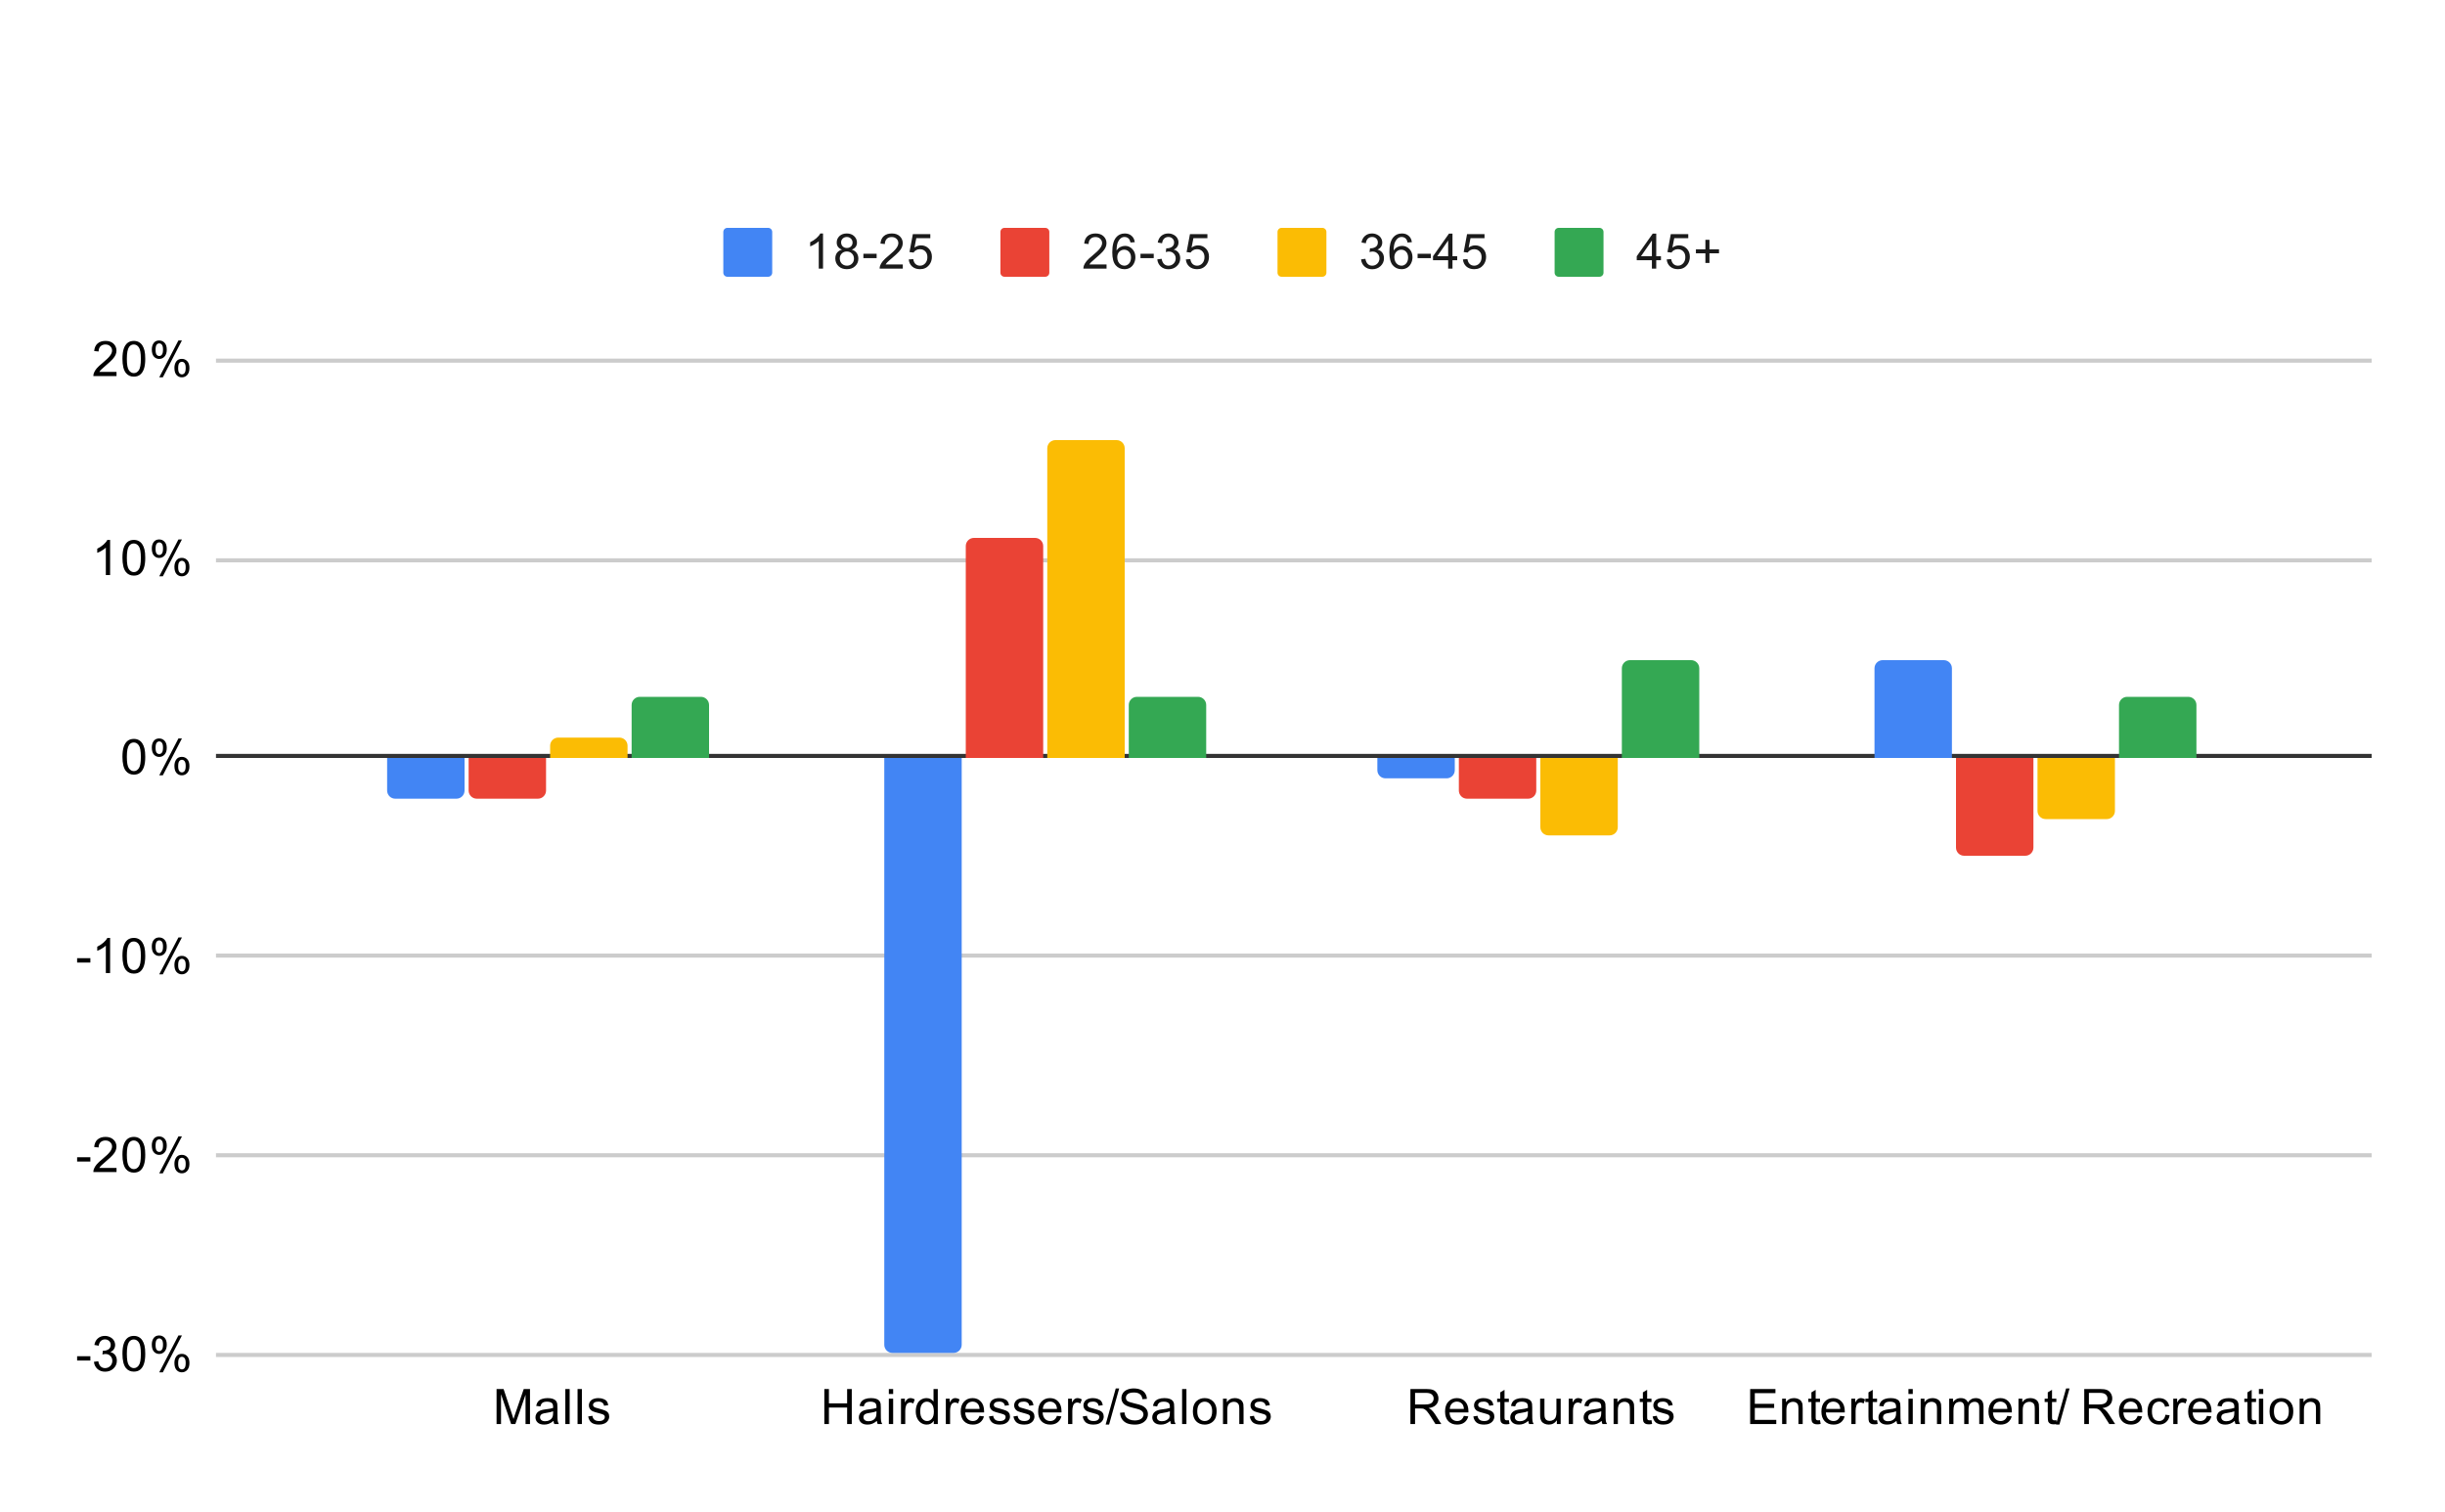 <svg version="1.1" viewBox="0.0 0.0 600.0 371.0" fill="none" stroke="none" stroke-linecap="square" stroke-miterlimit="10" width="600" height="371" xmlns:xlink="http://www.w3.org/1999/xlink" xmlns="http://www.w3.org/2000/svg"><path fill="#ffffff" d="M0 0L600.0 0L600.0 371.0L0 371.0L0 0Z" fill-rule="nonzero"/><path stroke="#cccccc" stroke-width="1.0" stroke-linecap="butt" d="M53.5 332.5L581.5 332.5" fill-rule="nonzero"/><path stroke="#cccccc" stroke-width="1.0" stroke-linecap="butt" d="M53.5 283.5L581.5 283.5" fill-rule="nonzero"/><path stroke="#cccccc" stroke-width="1.0" stroke-linecap="butt" d="M53.5 234.5L581.5 234.5" fill-rule="nonzero"/><path stroke="#333333" stroke-width="1.0" stroke-linecap="butt" d="M53.5 185.5L581.5 185.5" fill-rule="nonzero"/><path stroke="#cccccc" stroke-width="1.0" stroke-linecap="butt" d="M53.5 137.5L581.5 137.5" fill-rule="nonzero"/><path stroke="#cccccc" stroke-width="1.0" stroke-linecap="butt" d="M53.5 88.5L581.5 88.5" fill-rule="nonzero"/><clipPath id="id_0"><path d="M53.55 88.283L581.45 88.283L581.45 332.45L53.55 332.45L53.55 88.283Z" clip-rule="nonzero"/></clipPath><path stroke="#000000" stroke-width="0.0" stroke-linecap="butt" stroke-opacity="0.0" clip-path="url(#id_0)" d="M114.0 186.0L95.0 186.0L95.0 194.0C95.0 195.105 95.895 196.0 97.0 196.0L112.0 196.0C113.105 196.0 114.0 195.105 114.0 194.0Z" fill-rule="nonzero"/><path fill="#4285f4" clip-path="url(#id_0)" d="M114.0 186.0L95.0 186.0L95.0 194.0C95.0 195.105 95.895 196.0 97.0 196.0L112.0 196.0C113.105 196.0 114.0 195.105 114.0 194.0Z" fill-rule="nonzero"/><path stroke="#000000" stroke-width="0.0" stroke-linecap="butt" stroke-opacity="0.0" clip-path="url(#id_0)" d="M236.0 186.0L217.0 186.0L217.0 330.0C217.0 331.105 217.895 332.0 219.0 332.0L234.0 332.0C235.105 332.0 236.0 331.105 236.0 330.0Z" fill-rule="nonzero"/><path fill="#4285f4" clip-path="url(#id_0)" d="M236.0 186.0L217.0 186.0L217.0 330.0C217.0 331.105 217.895 332.0 219.0 332.0L234.0 332.0C235.105 332.0 236.0 331.105 236.0 330.0Z" fill-rule="nonzero"/><path stroke="#000000" stroke-width="0.0" stroke-linecap="butt" stroke-opacity="0.0" clip-path="url(#id_0)" d="M357.0 186.0L338.0 186.0L338.0 189.0C338.0 190.105 338.895 191.0 340.0 191.0L355.0 191.0C356.105 191.0 357.0 190.105 357.0 189.0Z" fill-rule="nonzero"/><path fill="#4285f4" clip-path="url(#id_0)" d="M357.0 186.0L338.0 186.0L338.0 189.0C338.0 190.105 338.895 191.0 340.0 191.0L355.0 191.0C356.105 191.0 357.0 190.105 357.0 189.0Z" fill-rule="nonzero"/><path stroke="#000000" stroke-width="0.0" stroke-linecap="butt" stroke-opacity="0.0" clip-path="url(#id_0)" d="M479.0 186.0L460.0 186.0L460.0 164.0C460.0 162.895 460.895 162.0 462.0 162.0L477.0 162.0C478.105 162.0 479.0 162.895 479.0 164.0Z" fill-rule="nonzero"/><path fill="#4285f4" clip-path="url(#id_0)" d="M479.0 186.0L460.0 186.0L460.0 164.0C460.0 162.895 460.895 162.0 462.0 162.0L477.0 162.0C478.105 162.0 479.0 162.895 479.0 164.0Z" fill-rule="nonzero"/><path stroke="#000000" stroke-width="0.0" stroke-linecap="butt" stroke-opacity="0.0" clip-path="url(#id_0)" d="M134.0 186.0L115.0 186.0L115.0 194.0C115.0 195.105 115.895 196.0 117.0 196.0L132.0 196.0C133.105 196.0 134.0 195.105 134.0 194.0Z" fill-rule="nonzero"/><path fill="#ea4335" clip-path="url(#id_0)" d="M134.0 186.0L115.0 186.0L115.0 194.0C115.0 195.105 115.895 196.0 117.0 196.0L132.0 196.0C133.105 196.0 134.0 195.105 134.0 194.0Z" fill-rule="nonzero"/><path stroke="#000000" stroke-width="0.0" stroke-linecap="butt" stroke-opacity="0.0" clip-path="url(#id_0)" d="M256.0 186.0L237.0 186.0L237.0 134.0C237.0 132.895 237.895 132.0 239.0 132.0L254.0 132.0C255.105 132.0 256.0 132.895 256.0 134.0Z" fill-rule="nonzero"/><path fill="#ea4335" clip-path="url(#id_0)" d="M256.0 186.0L237.0 186.0L237.0 134.0C237.0 132.895 237.895 132.0 239.0 132.0L254.0 132.0C255.105 132.0 256.0 132.895 256.0 134.0Z" fill-rule="nonzero"/><path stroke="#000000" stroke-width="0.0" stroke-linecap="butt" stroke-opacity="0.0" clip-path="url(#id_0)" d="M377.0 186.0L358.0 186.0L358.0 194.0C358.0 195.105 358.895 196.0 360.0 196.0L375.0 196.0C376.105 196.0 377.0 195.105 377.0 194.0Z" fill-rule="nonzero"/><path fill="#ea4335" clip-path="url(#id_0)" d="M377.0 186.0L358.0 186.0L358.0 194.0C358.0 195.105 358.895 196.0 360.0 196.0L375.0 196.0C376.105 196.0 377.0 195.105 377.0 194.0Z" fill-rule="nonzero"/><path stroke="#000000" stroke-width="0.0" stroke-linecap="butt" stroke-opacity="0.0" clip-path="url(#id_0)" d="M499.0 186.0L480.0 186.0L480.0 208.0C480.0 209.105 480.895 210.0 482.0 210.0L497.0 210.0C498.105 210.0 499.0 209.105 499.0 208.0Z" fill-rule="nonzero"/><path fill="#ea4335" clip-path="url(#id_0)" d="M499.0 186.0L480.0 186.0L480.0 208.0C480.0 209.105 480.895 210.0 482.0 210.0L497.0 210.0C498.105 210.0 499.0 209.105 499.0 208.0Z" fill-rule="nonzero"/><path stroke="#000000" stroke-width="0.0" stroke-linecap="butt" stroke-opacity="0.0" clip-path="url(#id_0)" d="M154.0 186.0L135.0 186.0L135.0 183.0C135.0 181.895 135.895 181.0 137.0 181.0L152.0 181.0C153.105 181.0 154.0 181.895 154.0 183.0Z" fill-rule="nonzero"/><path fill="#fbbc04" clip-path="url(#id_0)" d="M154.0 186.0L135.0 186.0L135.0 183.0C135.0 181.895 135.895 181.0 137.0 181.0L152.0 181.0C153.105 181.0 154.0 181.895 154.0 183.0Z" fill-rule="nonzero"/><path stroke="#000000" stroke-width="0.0" stroke-linecap="butt" stroke-opacity="0.0" clip-path="url(#id_0)" d="M276.0 186.0L257.0 186.0L257.0 110.0C257.0 108.895 257.895 108.0 259.0 108.0L274.0 108.0C275.105 108.0 276.0 108.895 276.0 110.0Z" fill-rule="nonzero"/><path fill="#fbbc04" clip-path="url(#id_0)" d="M276.0 186.0L257.0 186.0L257.0 110.0C257.0 108.895 257.895 108.0 259.0 108.0L274.0 108.0C275.105 108.0 276.0 108.895 276.0 110.0Z" fill-rule="nonzero"/><path stroke="#000000" stroke-width="0.0" stroke-linecap="butt" stroke-opacity="0.0" clip-path="url(#id_0)" d="M397.0 186.0L378.0 186.0L378.0 203.0C378.0 204.105 378.895 205.0 380.0 205.0L395.0 205.0C396.105 205.0 397.0 204.105 397.0 203.0Z" fill-rule="nonzero"/><path fill="#fbbc04" clip-path="url(#id_0)" d="M397.0 186.0L378.0 186.0L378.0 203.0C378.0 204.105 378.895 205.0 380.0 205.0L395.0 205.0C396.105 205.0 397.0 204.105 397.0 203.0Z" fill-rule="nonzero"/><path stroke="#000000" stroke-width="0.0" stroke-linecap="butt" stroke-opacity="0.0" clip-path="url(#id_0)" d="M519.0 186.0L500.0 186.0L500.0 199.0C500.0 200.105 500.895 201.0 502.0 201.0L517.0 201.0C518.105 201.0 519.0 200.105 519.0 199.0Z" fill-rule="nonzero"/><path fill="#fbbc04" clip-path="url(#id_0)" d="M519.0 186.0L500.0 186.0L500.0 199.0C500.0 200.105 500.895 201.0 502.0 201.0L517.0 201.0C518.105 201.0 519.0 200.105 519.0 199.0Z" fill-rule="nonzero"/><path stroke="#000000" stroke-width="0.0" stroke-linecap="butt" stroke-opacity="0.0" clip-path="url(#id_0)" d="M174.0 186.0L155.0 186.0L155.0 173.0C155.0 171.895 155.895 171.0 157.0 171.0L172.0 171.0C173.105 171.0 174.0 171.895 174.0 173.0Z" fill-rule="nonzero"/><path fill="#34a853" clip-path="url(#id_0)" d="M174.0 186.0L155.0 186.0L155.0 173.0C155.0 171.895 155.895 171.0 157.0 171.0L172.0 171.0C173.105 171.0 174.0 171.895 174.0 173.0Z" fill-rule="nonzero"/><path stroke="#000000" stroke-width="0.0" stroke-linecap="butt" stroke-opacity="0.0" clip-path="url(#id_0)" d="M296.0 186.0L277.0 186.0L277.0 173.0C277.0 171.895 277.895 171.0 279.0 171.0L294.0 171.0C295.105 171.0 296.0 171.895 296.0 173.0Z" fill-rule="nonzero"/><path fill="#34a853" clip-path="url(#id_0)" d="M296.0 186.0L277.0 186.0L277.0 173.0C277.0 171.895 277.895 171.0 279.0 171.0L294.0 171.0C295.105 171.0 296.0 171.895 296.0 173.0Z" fill-rule="nonzero"/><path stroke="#000000" stroke-width="0.0" stroke-linecap="butt" stroke-opacity="0.0" clip-path="url(#id_0)" d="M417.0 186.0L398.0 186.0L398.0 164.0C398.0 162.895 398.895 162.0 400.0 162.0L415.0 162.0C416.105 162.0 417.0 162.895 417.0 164.0Z" fill-rule="nonzero"/><path fill="#34a853" clip-path="url(#id_0)" d="M417.0 186.0L398.0 186.0L398.0 164.0C398.0 162.895 398.895 162.0 400.0 162.0L415.0 162.0C416.105 162.0 417.0 162.895 417.0 164.0Z" fill-rule="nonzero"/><path stroke="#000000" stroke-width="0.0" stroke-linecap="butt" stroke-opacity="0.0" clip-path="url(#id_0)" d="M539.0 186.0L520.0 186.0L520.0 173.0C520.0 171.895 520.895 171.0 522.0 171.0L537.0 171.0C538.105 171.0 539.0 171.895 539.0 173.0Z" fill-rule="nonzero"/><path fill="#34a853" clip-path="url(#id_0)" d="M539.0 186.0L520.0 186.0L520.0 173.0C520.0 171.895 520.895 171.0 522.0 171.0L537.0 171.0C538.105 171.0 539.0 171.895 539.0 173.0Z" fill-rule="nonzero"/><path fill="#000000" d="M18.925 333.872L18.925 332.809L22.175 332.809L22.175 333.872L18.925 333.872ZM23.05 334.184L24.113 334.044Q24.284 334.934 24.722 335.341Q25.159 335.731 25.784 335.731Q26.534 335.731 27.05 335.216Q27.566 334.7 27.566 333.934Q27.566 333.216 27.081 332.747Q26.613 332.262 25.878 332.262Q25.581 332.262 25.128 332.387L25.253 331.45Q25.363 331.466 25.425 331.466Q26.097 331.466 26.628 331.122Q27.175 330.762 27.175 330.028Q27.175 329.45 26.784 329.075Q26.394 328.684 25.769 328.684Q25.159 328.684 24.738 329.075Q24.331 329.466 24.222 330.231L23.159 330.044Q23.347 328.997 24.034 328.419Q24.722 327.825 25.738 327.825Q26.441 327.825 27.034 328.137Q27.628 328.434 27.941 328.95Q28.253 329.466 28.253 330.059Q28.253 330.606 27.956 331.075Q27.659 331.528 27.081 331.794Q27.831 331.966 28.253 332.528Q28.675 333.075 28.675 333.919Q28.675 335.044 27.847 335.825Q27.034 336.606 25.784 336.606Q24.659 336.606 23.909 335.934Q23.159 335.247 23.05 334.184ZM30.05 332.216Q30.05 330.684 30.363 329.762Q30.675 328.825 31.284 328.325Q31.909 327.825 32.847 327.825Q33.534 327.825 34.05 328.106Q34.581 328.387 34.925 328.919Q35.269 329.434 35.456 330.184Q35.644 330.934 35.644 332.216Q35.644 333.731 35.331 334.653Q35.034 335.575 34.409 336.091Q33.8 336.591 32.847 336.591Q31.613 336.591 30.894 335.7Q30.05 334.637 30.05 332.216ZM31.128 332.216Q31.128 334.325 31.628 335.028Q32.128 335.731 32.847 335.731Q33.581 335.731 34.066 335.028Q34.566 334.325 34.566 332.216Q34.566 330.091 34.066 329.403Q33.581 328.7 32.831 328.7Q32.112 328.7 31.675 329.309Q31.128 330.091 31.128 332.216ZM37.253 329.919Q37.253 328.997 37.706 328.356Q38.175 327.716 39.05 327.716Q39.862 327.716 40.394 328.294Q40.925 328.872 40.925 329.981Q40.925 331.075 40.378 331.669Q39.847 332.247 39.066 332.247Q38.284 332.247 37.769 331.669Q37.253 331.091 37.253 329.919ZM39.081 328.434Q38.691 328.434 38.425 328.778Q38.175 329.122 38.175 330.028Q38.175 330.856 38.425 331.2Q38.691 331.528 39.081 331.528Q39.487 331.528 39.737 331.184Q40.003 330.841 40.003 329.95Q40.003 329.106 39.737 328.778Q39.472 328.434 39.081 328.434ZM39.081 336.762L43.784 327.716L44.644 327.716L39.956 336.762L39.081 336.762ZM42.8 334.434Q42.8 333.512 43.253 332.872Q43.722 332.231 44.612 332.231Q45.425 332.231 45.956 332.809Q46.487 333.372 46.487 334.497Q46.487 335.591 45.941 336.184Q45.409 336.762 44.612 336.762Q43.847 336.762 43.316 336.184Q42.8 335.606 42.8 334.434ZM44.644 332.95Q44.237 332.95 43.972 333.294Q43.722 333.637 43.722 334.544Q43.722 335.356 43.987 335.7Q44.253 336.044 44.644 336.044Q45.034 336.044 45.3 335.7Q45.566 335.356 45.566 334.45Q45.566 333.622 45.3 333.294Q45.034 332.95 44.644 332.95Z" fill-rule="nonzero"/><path fill="#000000" d="M18.925 285.039L18.925 283.976L22.175 283.976L22.175 285.039L18.925 285.039ZM28.597 286.601L28.597 287.617L22.909 287.617Q22.909 287.242 23.034 286.882Q23.253 286.304 23.722 285.742Q24.206 285.179 25.113 284.445Q26.519 283.289 27.003 282.617Q27.503 281.945 27.503 281.351Q27.503 280.726 27.05 280.304Q26.597 279.867 25.878 279.867Q25.113 279.867 24.659 280.32Q24.206 280.773 24.191 281.585L23.113 281.476Q23.222 280.257 23.941 279.632Q24.675 278.992 25.909 278.992Q27.144 278.992 27.863 279.679Q28.581 280.367 28.581 281.382Q28.581 281.898 28.363 282.398Q28.159 282.882 27.659 283.445Q27.175 283.992 26.05 284.945Q25.097 285.742 24.816 286.039Q24.55 286.32 24.378 286.601L28.597 286.601ZM30.05 283.382Q30.05 281.851 30.363 280.929Q30.675 279.992 31.284 279.492Q31.909 278.992 32.847 278.992Q33.534 278.992 34.05 279.273Q34.581 279.554 34.925 280.085Q35.269 280.601 35.456 281.351Q35.644 282.101 35.644 283.382Q35.644 284.898 35.331 285.82Q35.034 286.742 34.409 287.257Q33.8 287.757 32.847 287.757Q31.613 287.757 30.894 286.867Q30.05 285.804 30.05 283.382ZM31.128 283.382Q31.128 285.492 31.628 286.195Q32.128 286.898 32.847 286.898Q33.581 286.898 34.066 286.195Q34.566 285.492 34.566 283.382Q34.566 281.257 34.066 280.57Q33.581 279.867 32.831 279.867Q32.112 279.867 31.675 280.476Q31.128 281.257 31.128 283.382ZM37.253 281.085Q37.253 280.164 37.706 279.523Q38.175 278.882 39.05 278.882Q39.862 278.882 40.394 279.46Q40.925 280.039 40.925 281.148Q40.925 282.242 40.378 282.835Q39.847 283.414 39.066 283.414Q38.284 283.414 37.769 282.835Q37.253 282.257 37.253 281.085ZM39.081 279.601Q38.691 279.601 38.425 279.945Q38.175 280.289 38.175 281.195Q38.175 282.023 38.425 282.367Q38.691 282.695 39.081 282.695Q39.487 282.695 39.737 282.351Q40.003 282.007 40.003 281.117Q40.003 280.273 39.737 279.945Q39.472 279.601 39.081 279.601ZM39.081 287.929L43.784 278.882L44.644 278.882L39.956 287.929L39.081 287.929ZM42.8 285.601Q42.8 284.679 43.253 284.039Q43.722 283.398 44.612 283.398Q45.425 283.398 45.956 283.976Q46.487 284.539 46.487 285.664Q46.487 286.757 45.941 287.351Q45.409 287.929 44.612 287.929Q43.847 287.929 43.316 287.351Q42.8 286.773 42.8 285.601ZM44.644 284.117Q44.237 284.117 43.972 284.46Q43.722 284.804 43.722 285.71Q43.722 286.523 43.987 286.867Q44.253 287.21 44.644 287.21Q45.034 287.21 45.3 286.867Q45.566 286.523 45.566 285.617Q45.566 284.789 45.3 284.46Q45.034 284.117 44.644 284.117Z" fill-rule="nonzero"/><path fill="#000000" d="M18.925 236.205L18.925 235.143L22.175 235.143L22.175 236.205L18.925 236.205ZM27.019 238.783L25.972 238.783L25.972 232.065Q25.581 232.424 24.956 232.799Q24.347 233.158 23.863 233.33L23.863 232.315Q24.738 231.893 25.394 231.315Q26.066 230.721 26.347 230.158L27.019 230.158L27.019 238.783ZM30.05 234.549Q30.05 233.018 30.363 232.096Q30.675 231.158 31.284 230.658Q31.909 230.158 32.847 230.158Q33.534 230.158 34.05 230.44Q34.581 230.721 34.925 231.252Q35.269 231.768 35.456 232.518Q35.644 233.268 35.644 234.549Q35.644 236.065 35.331 236.986Q35.034 237.908 34.409 238.424Q33.8 238.924 32.847 238.924Q31.613 238.924 30.894 238.033Q30.05 236.971 30.05 234.549ZM31.128 234.549Q31.128 236.658 31.628 237.361Q32.128 238.065 32.847 238.065Q33.581 238.065 34.066 237.361Q34.566 236.658 34.566 234.549Q34.566 232.424 34.066 231.736Q33.581 231.033 32.831 231.033Q32.112 231.033 31.675 231.643Q31.128 232.424 31.128 234.549ZM37.253 232.252Q37.253 231.33 37.706 230.69Q38.175 230.049 39.05 230.049Q39.862 230.049 40.394 230.627Q40.925 231.205 40.925 232.315Q40.925 233.408 40.378 234.002Q39.847 234.58 39.066 234.58Q38.284 234.58 37.769 234.002Q37.253 233.424 37.253 232.252ZM39.081 230.768Q38.691 230.768 38.425 231.111Q38.175 231.455 38.175 232.361Q38.175 233.19 38.425 233.533Q38.691 233.861 39.081 233.861Q39.487 233.861 39.737 233.518Q40.003 233.174 40.003 232.283Q40.003 231.44 39.737 231.111Q39.472 230.768 39.081 230.768ZM39.081 239.096L43.784 230.049L44.644 230.049L39.956 239.096L39.081 239.096ZM42.8 236.768Q42.8 235.846 43.253 235.205Q43.722 234.565 44.612 234.565Q45.425 234.565 45.956 235.143Q46.487 235.705 46.487 236.83Q46.487 237.924 45.941 238.518Q45.409 239.096 44.612 239.096Q43.847 239.096 43.316 238.518Q42.8 237.94 42.8 236.768ZM44.644 235.283Q44.237 235.283 43.972 235.627Q43.722 235.971 43.722 236.877Q43.722 237.69 43.987 238.033Q44.253 238.377 44.644 238.377Q45.034 238.377 45.3 238.033Q45.566 237.69 45.566 236.783Q45.566 235.955 45.3 235.627Q45.034 235.283 44.644 235.283Z" fill-rule="nonzero"/><path fill="#000000" d="M30.05 185.716Q30.05 184.184 30.363 183.262Q30.675 182.325 31.284 181.825Q31.909 181.325 32.847 181.325Q33.534 181.325 34.05 181.606Q34.581 181.887 34.925 182.419Q35.269 182.934 35.456 183.684Q35.644 184.434 35.644 185.716Q35.644 187.231 35.331 188.153Q35.034 189.075 34.409 189.591Q33.8 190.091 32.847 190.091Q31.613 190.091 30.894 189.2Q30.05 188.137 30.05 185.716ZM31.128 185.716Q31.128 187.825 31.628 188.528Q32.128 189.231 32.847 189.231Q33.581 189.231 34.066 188.528Q34.566 187.825 34.566 185.716Q34.566 183.591 34.066 182.903Q33.581 182.2 32.831 182.2Q32.112 182.2 31.675 182.809Q31.128 183.591 31.128 185.716ZM37.253 183.419Q37.253 182.497 37.706 181.856Q38.175 181.216 39.05 181.216Q39.862 181.216 40.394 181.794Q40.925 182.372 40.925 183.481Q40.925 184.575 40.378 185.169Q39.847 185.747 39.066 185.747Q38.284 185.747 37.769 185.169Q37.253 184.591 37.253 183.419ZM39.081 181.934Q38.691 181.934 38.425 182.278Q38.175 182.622 38.175 183.528Q38.175 184.356 38.425 184.7Q38.691 185.028 39.081 185.028Q39.487 185.028 39.737 184.684Q40.003 184.341 40.003 183.45Q40.003 182.606 39.737 182.278Q39.472 181.934 39.081 181.934ZM39.081 190.262L43.784 181.216L44.644 181.216L39.956 190.262L39.081 190.262ZM42.8 187.934Q42.8 187.012 43.253 186.372Q43.722 185.731 44.612 185.731Q45.425 185.731 45.956 186.309Q46.487 186.872 46.487 187.997Q46.487 189.091 45.941 189.684Q45.409 190.262 44.612 190.262Q43.847 190.262 43.316 189.684Q42.8 189.106 42.8 187.934ZM44.644 186.45Q44.237 186.45 43.972 186.794Q43.722 187.137 43.722 188.044Q43.722 188.856 43.987 189.2Q44.253 189.544 44.644 189.544Q45.034 189.544 45.3 189.2Q45.566 188.856 45.566 187.95Q45.566 187.122 45.3 186.794Q45.034 186.45 44.644 186.45Z" fill-rule="nonzero"/><path fill="#000000" d="M27.019 141.117L25.972 141.117L25.972 134.398Q25.581 134.757 24.956 135.132Q24.347 135.492 23.863 135.664L23.863 134.648Q24.738 134.226 25.394 133.648Q26.066 133.054 26.347 132.492L27.019 132.492L27.019 141.117ZM30.05 136.882Q30.05 135.351 30.363 134.429Q30.675 133.492 31.284 132.992Q31.909 132.492 32.847 132.492Q33.534 132.492 34.05 132.773Q34.581 133.054 34.925 133.585Q35.269 134.101 35.456 134.851Q35.644 135.601 35.644 136.882Q35.644 138.398 35.331 139.32Q35.034 140.242 34.409 140.757Q33.8 141.257 32.847 141.257Q31.613 141.257 30.894 140.367Q30.05 139.304 30.05 136.882ZM31.128 136.882Q31.128 138.992 31.628 139.695Q32.128 140.398 32.847 140.398Q33.581 140.398 34.066 139.695Q34.566 138.992 34.566 136.882Q34.566 134.757 34.066 134.07Q33.581 133.367 32.831 133.367Q32.112 133.367 31.675 133.976Q31.128 134.757 31.128 136.882ZM37.253 134.585Q37.253 133.664 37.706 133.023Q38.175 132.382 39.05 132.382Q39.862 132.382 40.394 132.96Q40.925 133.539 40.925 134.648Q40.925 135.742 40.378 136.335Q39.847 136.914 39.066 136.914Q38.284 136.914 37.769 136.335Q37.253 135.757 37.253 134.585ZM39.081 133.101Q38.691 133.101 38.425 133.445Q38.175 133.789 38.175 134.695Q38.175 135.523 38.425 135.867Q38.691 136.195 39.081 136.195Q39.487 136.195 39.737 135.851Q40.003 135.507 40.003 134.617Q40.003 133.773 39.737 133.445Q39.472 133.101 39.081 133.101ZM39.081 141.429L43.784 132.382L44.644 132.382L39.956 141.429L39.081 141.429ZM42.8 139.101Q42.8 138.179 43.253 137.539Q43.722 136.898 44.612 136.898Q45.425 136.898 45.956 137.476Q46.487 138.039 46.487 139.164Q46.487 140.257 45.941 140.851Q45.409 141.429 44.612 141.429Q43.847 141.429 43.316 140.851Q42.8 140.273 42.8 139.101ZM44.644 137.617Q44.237 137.617 43.972 137.96Q43.722 138.304 43.722 139.21Q43.722 140.023 43.987 140.367Q44.253 140.71 44.644 140.71Q45.034 140.71 45.3 140.367Q45.566 140.023 45.566 139.117Q45.566 138.289 45.3 137.96Q45.034 137.617 44.644 137.617Z" fill-rule="nonzero"/><path fill="#000000" d="M28.597 91.268L28.597 92.283L22.909 92.283Q22.909 91.908 23.034 91.549Q23.253 90.971 23.722 90.408Q24.206 89.846 25.113 89.111Q26.519 87.955 27.003 87.283Q27.503 86.611 27.503 86.018Q27.503 85.393 27.05 84.971Q26.597 84.533 25.878 84.533Q25.113 84.533 24.659 84.986Q24.206 85.44 24.191 86.252L23.113 86.143Q23.222 84.924 23.941 84.299Q24.675 83.658 25.909 83.658Q27.144 83.658 27.863 84.346Q28.581 85.033 28.581 86.049Q28.581 86.565 28.363 87.065Q28.159 87.549 27.659 88.111Q27.175 88.658 26.05 89.611Q25.097 90.408 24.816 90.705Q24.55 90.986 24.378 91.268L28.597 91.268ZM30.05 88.049Q30.05 86.518 30.363 85.596Q30.675 84.658 31.284 84.158Q31.909 83.658 32.847 83.658Q33.534 83.658 34.05 83.94Q34.581 84.221 34.925 84.752Q35.269 85.268 35.456 86.018Q35.644 86.768 35.644 88.049Q35.644 89.565 35.331 90.486Q35.034 91.408 34.409 91.924Q33.8 92.424 32.847 92.424Q31.613 92.424 30.894 91.533Q30.05 90.471 30.05 88.049ZM31.128 88.049Q31.128 90.158 31.628 90.861Q32.128 91.565 32.847 91.565Q33.581 91.565 34.066 90.861Q34.566 90.158 34.566 88.049Q34.566 85.924 34.066 85.236Q33.581 84.533 32.831 84.533Q32.112 84.533 31.675 85.143Q31.128 85.924 31.128 88.049ZM37.253 85.752Q37.253 84.83 37.706 84.19Q38.175 83.549 39.05 83.549Q39.862 83.549 40.394 84.127Q40.925 84.705 40.925 85.815Q40.925 86.908 40.378 87.502Q39.847 88.08 39.066 88.08Q38.284 88.08 37.769 87.502Q37.253 86.924 37.253 85.752ZM39.081 84.268Q38.691 84.268 38.425 84.611Q38.175 84.955 38.175 85.861Q38.175 86.69 38.425 87.033Q38.691 87.361 39.081 87.361Q39.487 87.361 39.737 87.018Q40.003 86.674 40.003 85.783Q40.003 84.94 39.737 84.611Q39.472 84.268 39.081 84.268ZM39.081 92.596L43.784 83.549L44.644 83.549L39.956 92.596L39.081 92.596ZM42.8 90.268Q42.8 89.346 43.253 88.705Q43.722 88.065 44.612 88.065Q45.425 88.065 45.956 88.643Q46.487 89.205 46.487 90.33Q46.487 91.424 45.941 92.018Q45.409 92.596 44.612 92.596Q43.847 92.596 43.316 92.018Q42.8 91.44 42.8 90.268ZM44.644 88.783Q44.237 88.783 43.972 89.127Q43.722 89.471 43.722 90.377Q43.722 91.19 43.987 91.533Q44.253 91.877 44.644 91.877Q45.034 91.877 45.3 91.533Q45.566 91.19 45.566 90.283Q45.566 89.455 45.3 89.127Q45.034 88.783 44.644 88.783Z" fill-rule="nonzero"/><path fill="#000000" d="M121.856 349.45L121.856 340.856L123.575 340.856L125.606 346.934Q125.887 347.794 126.012 348.216Q126.153 347.747 126.466 346.841L128.528 340.856L130.059 340.856L130.059 349.45L128.966 349.45L128.966 342.262L126.466 349.45L125.434 349.45L122.95 342.137L122.95 349.45L121.856 349.45ZM135.825 348.684Q135.231 349.184 134.684 349.387Q134.153 349.591 133.528 349.591Q132.497 349.591 131.95 349.091Q131.403 348.591 131.403 347.809Q131.403 347.356 131.606 346.981Q131.809 346.591 132.153 346.372Q132.497 346.137 132.919 346.028Q133.216 345.934 133.856 345.856Q135.122 345.716 135.731 345.497Q135.731 345.278 135.731 345.231Q135.731 344.575 135.434 344.309Q135.028 343.966 134.231 343.966Q133.497 343.966 133.137 344.231Q132.778 344.481 132.606 345.137L131.575 344.997Q131.716 344.341 132.044 343.934Q132.372 343.528 132.981 343.309Q133.591 343.091 134.387 343.091Q135.184 343.091 135.684 343.278Q136.184 343.466 136.419 343.747Q136.653 344.028 136.747 344.466Q136.794 344.731 136.794 345.434L136.794 346.841Q136.794 348.309 136.856 348.7Q136.934 349.091 137.137 349.45L136.028 349.45Q135.872 349.122 135.825 348.684ZM135.731 346.325Q135.153 346.559 134.012 346.731Q133.356 346.825 133.091 346.95Q132.825 347.059 132.669 347.278Q132.528 347.497 132.528 347.778Q132.528 348.2 132.841 348.481Q133.169 348.762 133.778 348.762Q134.387 348.762 134.856 348.497Q135.341 348.231 135.559 347.762Q135.731 347.403 135.731 346.716L135.731 346.325ZM138.731 349.45L138.731 340.856L139.794 340.856L139.794 349.45L138.731 349.45ZM141.731 349.45L141.731 340.856L142.794 340.856L142.794 349.45L141.731 349.45ZM144.341 347.591L145.372 347.434Q145.466 348.059 145.856 348.387Q146.262 348.716 146.997 348.716Q147.716 348.716 148.059 348.434Q148.419 348.137 148.419 347.731Q148.419 347.372 148.106 347.169Q147.887 347.028 147.028 346.809Q145.872 346.512 145.419 346.309Q144.981 346.091 144.747 345.716Q144.512 345.341 144.512 344.872Q144.512 344.466 144.7 344.106Q144.887 343.747 145.216 343.512Q145.466 343.341 145.887 343.216Q146.309 343.091 146.809 343.091Q147.528 343.091 148.075 343.309Q148.637 343.512 148.903 343.872Q149.169 344.231 149.262 344.825L148.231 344.966Q148.169 344.497 147.825 344.231Q147.497 343.95 146.872 343.95Q146.153 343.95 145.841 344.2Q145.528 344.434 145.528 344.762Q145.528 344.966 145.653 345.122Q145.794 345.294 146.059 345.403Q146.216 345.466 146.997 345.669Q148.122 345.981 148.559 346.169Q148.997 346.356 149.247 346.716Q149.497 347.075 149.497 347.622Q149.497 348.153 149.184 348.622Q148.887 349.075 148.309 349.341Q147.731 349.591 146.997 349.591Q145.778 349.591 145.137 349.091Q144.512 348.575 144.341 347.591Z" fill-rule="nonzero"/><path fill="#000000" d="M202.291 349.45L202.291 340.856L203.416 340.856L203.416 344.387L207.884 344.387L207.884 340.856L209.025 340.856L209.025 349.45L207.884 349.45L207.884 345.403L203.416 345.403L203.416 349.45L202.291 349.45ZM215.181 348.684Q214.587 349.184 214.041 349.387Q213.509 349.591 212.884 349.591Q211.853 349.591 211.306 349.091Q210.759 348.591 210.759 347.809Q210.759 347.356 210.962 346.981Q211.166 346.591 211.509 346.372Q211.853 346.137 212.275 346.028Q212.572 345.934 213.212 345.856Q214.478 345.716 215.087 345.497Q215.087 345.278 215.087 345.231Q215.087 344.575 214.791 344.309Q214.384 343.966 213.587 343.966Q212.853 343.966 212.494 344.231Q212.134 344.481 211.962 345.137L210.931 344.997Q211.072 344.341 211.4 343.934Q211.728 343.528 212.337 343.309Q212.947 343.091 213.744 343.091Q214.541 343.091 215.041 343.278Q215.541 343.466 215.775 343.747Q216.009 344.028 216.103 344.466Q216.15 344.731 216.15 345.434L216.15 346.841Q216.15 348.309 216.212 348.7Q216.291 349.091 216.494 349.45L215.384 349.45Q215.228 349.122 215.181 348.684ZM215.087 346.325Q214.509 346.559 213.369 346.731Q212.712 346.825 212.447 346.95Q212.181 347.059 212.025 347.278Q211.884 347.497 211.884 347.778Q211.884 348.2 212.197 348.481Q212.525 348.762 213.134 348.762Q213.744 348.762 214.212 348.497Q214.697 348.231 214.916 347.762Q215.087 347.403 215.087 346.716L215.087 346.325ZM218.119 342.075L218.119 340.856L219.181 340.856L219.181 342.075L218.119 342.075ZM218.119 349.45L218.119 343.231L219.181 343.231L219.181 349.45L218.119 349.45ZM221.103 349.45L221.103 343.231L222.056 343.231L222.056 344.169Q222.416 343.512 222.712 343.309Q223.025 343.091 223.4 343.091Q223.931 343.091 224.478 343.419L224.119 344.403Q223.728 344.169 223.353 344.169Q222.994 344.169 222.712 344.387Q222.447 344.591 222.337 344.966Q222.15 345.528 222.15 346.184L222.15 349.45L221.103 349.45ZM229.15 349.45L229.15 348.669Q228.556 349.591 227.416 349.591Q226.666 349.591 226.041 349.184Q225.416 348.762 225.072 348.028Q224.728 347.294 224.728 346.341Q224.728 345.419 225.041 344.653Q225.353 343.887 225.978 343.497Q226.603 343.091 227.369 343.091Q227.931 343.091 228.369 343.325Q228.806 343.559 229.087 343.934L229.087 340.856L230.134 340.856L230.134 349.45L229.15 349.45ZM225.822 346.341Q225.822 347.544 226.322 348.137Q226.822 348.716 227.509 348.716Q228.197 348.716 228.681 348.153Q229.166 347.591 229.166 346.434Q229.166 345.153 228.666 344.559Q228.181 343.966 227.462 343.966Q226.759 343.966 226.291 344.544Q225.822 345.106 225.822 346.341ZM232.103 349.45L232.103 343.231L233.056 343.231L233.056 344.169Q233.416 343.512 233.712 343.309Q234.025 343.091 234.4 343.091Q234.931 343.091 235.478 343.419L235.119 344.403Q234.728 344.169 234.353 344.169Q233.994 344.169 233.712 344.387Q233.447 344.591 233.337 344.966Q233.15 345.528 233.15 346.184L233.15 349.45L232.103 349.45ZM240.369 347.45L241.462 347.575Q241.212 348.528 240.509 349.059Q239.806 349.591 238.728 349.591Q237.369 349.591 236.556 348.747Q235.759 347.903 235.759 346.387Q235.759 344.825 236.572 343.966Q237.384 343.091 238.666 343.091Q239.916 343.091 240.697 343.934Q241.494 344.778 241.494 346.325Q241.494 346.419 241.494 346.606L236.853 346.606Q236.916 347.637 237.431 348.184Q237.947 348.716 238.728 348.716Q239.306 348.716 239.712 348.419Q240.134 348.106 240.369 347.45ZM236.916 345.747L240.384 345.747Q240.322 344.95 239.994 344.559Q239.478 343.95 238.681 343.95Q237.947 343.95 237.447 344.434Q236.962 344.919 236.916 345.747ZM242.697 347.591L243.728 347.434Q243.822 348.059 244.212 348.387Q244.619 348.716 245.353 348.716Q246.072 348.716 246.416 348.434Q246.775 348.137 246.775 347.731Q246.775 347.372 246.462 347.169Q246.244 347.028 245.384 346.809Q244.228 346.512 243.775 346.309Q243.337 346.091 243.103 345.716Q242.869 345.341 242.869 344.872Q242.869 344.466 243.056 344.106Q243.244 343.747 243.572 343.512Q243.822 343.341 244.244 343.216Q244.666 343.091 245.166 343.091Q245.884 343.091 246.431 343.309Q246.994 343.512 247.259 343.872Q247.525 344.231 247.619 344.825L246.587 344.966Q246.525 344.497 246.181 344.231Q245.853 343.95 245.228 343.95Q244.509 343.95 244.197 344.2Q243.884 344.434 243.884 344.762Q243.884 344.966 244.009 345.122Q244.15 345.294 244.416 345.403Q244.572 345.466 245.353 345.669Q246.478 345.981 246.916 346.169Q247.353 346.356 247.603 346.716Q247.853 347.075 247.853 347.622Q247.853 348.153 247.541 348.622Q247.244 349.075 246.666 349.341Q246.087 349.591 245.353 349.591Q244.134 349.591 243.494 349.091Q242.869 348.575 242.697 347.591ZM248.697 347.591L249.728 347.434Q249.822 348.059 250.212 348.387Q250.619 348.716 251.353 348.716Q252.072 348.716 252.416 348.434Q252.775 348.137 252.775 347.731Q252.775 347.372 252.462 347.169Q252.244 347.028 251.384 346.809Q250.228 346.512 249.775 346.309Q249.337 346.091 249.103 345.716Q248.869 345.341 248.869 344.872Q248.869 344.466 249.056 344.106Q249.244 343.747 249.572 343.512Q249.822 343.341 250.244 343.216Q250.666 343.091 251.166 343.091Q251.884 343.091 252.431 343.309Q252.994 343.512 253.259 343.872Q253.525 344.231 253.619 344.825L252.587 344.966Q252.525 344.497 252.181 344.231Q251.853 343.95 251.228 343.95Q250.509 343.95 250.197 344.2Q249.884 344.434 249.884 344.762Q249.884 344.966 250.009 345.122Q250.15 345.294 250.416 345.403Q250.572 345.466 251.353 345.669Q252.478 345.981 252.916 346.169Q253.353 346.356 253.603 346.716Q253.853 347.075 253.853 347.622Q253.853 348.153 253.541 348.622Q253.244 349.075 252.666 349.341Q252.087 349.591 251.353 349.591Q250.134 349.591 249.494 349.091Q248.869 348.575 248.697 347.591ZM259.369 347.45L260.462 347.575Q260.212 348.528 259.509 349.059Q258.806 349.591 257.728 349.591Q256.369 349.591 255.556 348.747Q254.759 347.903 254.759 346.387Q254.759 344.825 255.572 343.966Q256.384 343.091 257.666 343.091Q258.916 343.091 259.697 343.934Q260.494 344.778 260.494 346.325Q260.494 346.419 260.494 346.606L255.853 346.606Q255.916 347.637 256.431 348.184Q256.947 348.716 257.728 348.716Q258.306 348.716 258.712 348.419Q259.134 348.106 259.369 347.45ZM255.916 345.747L259.384 345.747Q259.322 344.95 258.994 344.559Q258.478 343.95 257.681 343.95Q256.947 343.95 256.447 344.434Q255.962 344.919 255.916 345.747ZM262.103 349.45L262.103 343.231L263.056 343.231L263.056 344.169Q263.416 343.512 263.712 343.309Q264.025 343.091 264.4 343.091Q264.931 343.091 265.478 343.419L265.119 344.403Q264.728 344.169 264.353 344.169Q263.994 344.169 263.712 344.387Q263.447 344.591 263.337 344.966Q263.15 345.528 263.15 346.184L263.15 349.45L262.103 349.45ZM265.697 347.591L266.728 347.434Q266.822 348.059 267.212 348.387Q267.619 348.716 268.353 348.716Q269.072 348.716 269.416 348.434Q269.775 348.137 269.775 347.731Q269.775 347.372 269.462 347.169Q269.244 347.028 268.384 346.809Q267.228 346.512 266.775 346.309Q266.337 346.091 266.103 345.716Q265.869 345.341 265.869 344.872Q265.869 344.466 266.056 344.106Q266.244 343.747 266.572 343.512Q266.822 343.341 267.244 343.216Q267.666 343.091 268.166 343.091Q268.884 343.091 269.431 343.309Q269.994 343.512 270.259 343.872Q270.525 344.231 270.619 344.825L269.587 344.966Q269.525 344.497 269.181 344.231Q268.853 343.95 268.228 343.95Q267.509 343.95 267.197 344.2Q266.884 344.434 266.884 344.762Q266.884 344.966 267.009 345.122Q267.15 345.294 267.416 345.403Q267.572 345.466 268.353 345.669Q269.478 345.981 269.916 346.169Q270.353 346.356 270.603 346.716Q270.853 347.075 270.853 347.622Q270.853 348.153 270.541 348.622Q270.244 349.075 269.666 349.341Q269.087 349.591 268.353 349.591Q267.134 349.591 266.494 349.091Q265.869 348.575 265.697 347.591ZM271.322 349.591L273.806 340.716L274.65 340.716L272.166 349.591L271.322 349.591ZM274.869 346.684L275.931 346.591Q276.009 347.247 276.291 347.653Q276.572 348.059 277.15 348.325Q277.744 348.575 278.478 348.575Q279.119 348.575 279.619 348.387Q280.119 348.184 280.353 347.856Q280.603 347.512 280.603 347.122Q280.603 346.716 280.369 346.419Q280.134 346.106 279.603 345.903Q279.244 345.762 278.056 345.481Q276.884 345.2 276.416 344.95Q275.791 344.622 275.494 344.153Q275.197 343.669 275.197 343.075Q275.197 342.434 275.556 341.872Q275.931 341.294 276.634 341.012Q277.353 340.716 278.212 340.716Q279.166 340.716 279.9 341.028Q280.634 341.325 281.025 341.934Q281.416 342.528 281.447 343.278L280.353 343.356Q280.259 342.544 279.744 342.137Q279.244 341.716 278.259 341.716Q277.228 341.716 276.759 342.091Q276.291 342.466 276.291 342.997Q276.291 343.466 276.619 343.762Q276.947 344.059 278.322 344.372Q279.712 344.684 280.228 344.919Q280.978 345.278 281.337 345.809Q281.697 346.325 281.697 347.028Q281.697 347.716 281.306 348.325Q280.916 348.919 280.181 349.262Q279.447 349.591 278.525 349.591Q277.353 349.591 276.556 349.262Q275.775 348.919 275.322 348.231Q274.884 347.544 274.869 346.684ZM287.181 348.684Q286.587 349.184 286.041 349.387Q285.509 349.591 284.884 349.591Q283.853 349.591 283.306 349.091Q282.759 348.591 282.759 347.809Q282.759 347.356 282.962 346.981Q283.166 346.591 283.509 346.372Q283.853 346.137 284.275 346.028Q284.572 345.934 285.212 345.856Q286.478 345.716 287.087 345.497Q287.087 345.278 287.087 345.231Q287.087 344.575 286.791 344.309Q286.384 343.966 285.587 343.966Q284.853 343.966 284.494 344.231Q284.134 344.481 283.962 345.137L282.931 344.997Q283.072 344.341 283.4 343.934Q283.728 343.528 284.337 343.309Q284.947 343.091 285.744 343.091Q286.541 343.091 287.041 343.278Q287.541 343.466 287.775 343.747Q288.009 344.028 288.103 344.466Q288.15 344.731 288.15 345.434L288.15 346.841Q288.15 348.309 288.212 348.7Q288.291 349.091 288.494 349.45L287.384 349.45Q287.228 349.122 287.181 348.684ZM287.087 346.325Q286.509 346.559 285.369 346.731Q284.712 346.825 284.447 346.95Q284.181 347.059 284.025 347.278Q283.884 347.497 283.884 347.778Q283.884 348.2 284.197 348.481Q284.525 348.762 285.134 348.762Q285.744 348.762 286.212 348.497Q286.697 348.231 286.916 347.762Q287.087 347.403 287.087 346.716L287.087 346.325ZM290.087 349.45L290.087 340.856L291.15 340.856L291.15 349.45L290.087 349.45ZM292.728 346.341Q292.728 344.606 293.681 343.778Q294.478 343.091 295.634 343.091Q296.916 343.091 297.728 343.934Q298.556 344.762 298.556 346.247Q298.556 347.45 298.197 348.137Q297.837 348.825 297.134 349.216Q296.447 349.591 295.634 349.591Q294.337 349.591 293.525 348.762Q292.728 347.919 292.728 346.341ZM293.806 346.341Q293.806 347.528 294.322 348.122Q294.853 348.716 295.634 348.716Q296.431 348.716 296.947 348.122Q297.462 347.528 297.462 346.309Q297.462 345.153 296.931 344.559Q296.416 343.966 295.634 343.966Q294.853 343.966 294.322 344.559Q293.806 345.137 293.806 346.341ZM300.119 349.45L300.119 343.231L301.056 343.231L301.056 344.106Q301.744 343.091 303.041 343.091Q303.603 343.091 304.072 343.294Q304.556 343.497 304.791 343.825Q305.025 344.153 305.119 344.591Q305.166 344.887 305.166 345.622L305.166 349.45L304.119 349.45L304.119 345.669Q304.119 345.012 303.994 344.7Q303.869 344.387 303.556 344.2Q303.244 343.997 302.822 343.997Q302.15 343.997 301.65 344.434Q301.166 344.856 301.166 346.044L301.166 349.45L300.119 349.45ZM306.697 347.591L307.728 347.434Q307.822 348.059 308.212 348.387Q308.619 348.716 309.353 348.716Q310.072 348.716 310.416 348.434Q310.775 348.137 310.775 347.731Q310.775 347.372 310.462 347.169Q310.244 347.028 309.384 346.809Q308.228 346.512 307.775 346.309Q307.337 346.091 307.103 345.716Q306.869 345.341 306.869 344.872Q306.869 344.466 307.056 344.106Q307.244 343.747 307.572 343.512Q307.822 343.341 308.244 343.216Q308.666 343.091 309.166 343.091Q309.884 343.091 310.431 343.309Q310.994 343.512 311.259 343.872Q311.525 344.231 311.619 344.825L310.587 344.966Q310.525 344.497 310.181 344.231Q309.853 343.95 309.228 343.95Q308.509 343.95 308.197 344.2Q307.884 344.434 307.884 344.762Q307.884 344.966 308.009 345.122Q308.15 345.294 308.416 345.403Q308.572 345.466 309.353 345.669Q310.478 345.981 310.916 346.169Q311.353 346.356 311.603 346.716Q311.853 347.075 311.853 347.622Q311.853 348.153 311.541 348.622Q311.244 349.075 310.666 349.341Q310.087 349.591 309.353 349.591Q308.134 349.591 307.494 349.091Q306.869 348.575 306.697 347.591Z" fill-rule="nonzero"/><path fill="#000000" d="M346.116 349.45L346.116 340.856L349.928 340.856Q351.084 340.856 351.678 341.091Q352.272 341.325 352.631 341.919Q352.991 342.497 352.991 343.2Q352.991 344.122 352.397 344.747Q351.803 345.372 350.569 345.544Q351.022 345.762 351.256 345.966Q351.756 346.419 352.194 347.106L353.694 349.45L352.256 349.45L351.131 347.669Q350.631 346.887 350.303 346.481Q349.991 346.075 349.725 345.919Q349.475 345.747 349.209 345.669Q349.022 345.637 348.584 345.637L347.256 345.637L347.256 349.45L346.116 349.45ZM347.256 344.653L349.709 344.653Q350.475 344.653 350.913 344.497Q351.366 344.325 351.584 343.981Q351.819 343.622 351.819 343.2Q351.819 342.591 351.366 342.2Q350.928 341.809 349.975 341.809L347.256 341.809L347.256 344.653ZM359.225 347.45L360.319 347.575Q360.069 348.528 359.366 349.059Q358.663 349.591 357.584 349.591Q356.225 349.591 355.413 348.747Q354.616 347.903 354.616 346.387Q354.616 344.825 355.428 343.966Q356.241 343.091 357.522 343.091Q358.772 343.091 359.553 343.934Q360.35 344.778 360.35 346.325Q360.35 346.419 360.35 346.606L355.709 346.606Q355.772 347.637 356.288 348.184Q356.803 348.716 357.584 348.716Q358.163 348.716 358.569 348.419Q358.991 348.106 359.225 347.45ZM355.772 345.747L359.241 345.747Q359.178 344.95 358.85 344.559Q358.334 343.95 357.538 343.95Q356.803 343.95 356.303 344.434Q355.819 344.919 355.772 345.747ZM361.553 347.591L362.584 347.434Q362.678 348.059 363.069 348.387Q363.475 348.716 364.209 348.716Q364.928 348.716 365.272 348.434Q365.631 348.137 365.631 347.731Q365.631 347.372 365.319 347.169Q365.1 347.028 364.241 346.809Q363.084 346.512 362.631 346.309Q362.194 346.091 361.959 345.716Q361.725 345.341 361.725 344.872Q361.725 344.466 361.913 344.106Q362.1 343.747 362.428 343.512Q362.678 343.341 363.1 343.216Q363.522 343.091 364.022 343.091Q364.741 343.091 365.288 343.309Q365.85 343.512 366.116 343.872Q366.381 344.231 366.475 344.825L365.444 344.966Q365.381 344.497 365.038 344.231Q364.709 343.95 364.084 343.95Q363.366 343.95 363.053 344.2Q362.741 344.434 362.741 344.762Q362.741 344.966 362.866 345.122Q363.006 345.294 363.272 345.403Q363.428 345.466 364.209 345.669Q365.334 345.981 365.772 346.169Q366.209 346.356 366.459 346.716Q366.709 347.075 366.709 347.622Q366.709 348.153 366.397 348.622Q366.1 349.075 365.522 349.341Q364.944 349.591 364.209 349.591Q362.991 349.591 362.35 349.091Q361.725 348.575 361.553 347.591ZM370.272 348.512L370.428 349.434Q369.975 349.528 369.631 349.528Q369.053 349.528 368.741 349.356Q368.428 349.169 368.288 348.872Q368.163 348.575 368.163 347.622L368.163 344.044L367.397 344.044L367.397 343.231L368.163 343.231L368.163 341.684L369.209 341.059L369.209 343.231L370.272 343.231L370.272 344.044L369.209 344.044L369.209 347.684Q369.209 348.137 369.256 348.262Q369.319 348.387 369.444 348.466Q369.569 348.544 369.803 348.544Q369.991 348.544 370.272 348.512ZM375.038 348.684Q374.444 349.184 373.897 349.387Q373.366 349.591 372.741 349.591Q371.709 349.591 371.163 349.091Q370.616 348.591 370.616 347.809Q370.616 347.356 370.819 346.981Q371.022 346.591 371.366 346.372Q371.709 346.137 372.131 346.028Q372.428 345.934 373.069 345.856Q374.334 345.716 374.944 345.497Q374.944 345.278 374.944 345.231Q374.944 344.575 374.647 344.309Q374.241 343.966 373.444 343.966Q372.709 343.966 372.35 344.231Q371.991 344.481 371.819 345.137L370.788 344.997Q370.928 344.341 371.256 343.934Q371.584 343.528 372.194 343.309Q372.803 343.091 373.6 343.091Q374.397 343.091 374.897 343.278Q375.397 343.466 375.631 343.747Q375.866 344.028 375.959 344.466Q376.006 344.731 376.006 345.434L376.006 346.841Q376.006 348.309 376.069 348.7Q376.147 349.091 376.35 349.45L375.241 349.45Q375.084 349.122 375.038 348.684ZM374.944 346.325Q374.366 346.559 373.225 346.731Q372.569 346.825 372.303 346.95Q372.038 347.059 371.881 347.278Q371.741 347.497 371.741 347.778Q371.741 348.2 372.053 348.481Q372.381 348.762 372.991 348.762Q373.6 348.762 374.069 348.497Q374.553 348.231 374.772 347.762Q374.944 347.403 374.944 346.716L374.944 346.325ZM382.053 349.45L382.053 348.528Q381.319 349.591 380.069 349.591Q379.522 349.591 379.038 349.387Q378.569 349.169 378.334 348.856Q378.1 348.528 378.006 348.059Q377.944 347.762 377.944 347.075L377.944 343.231L379.006 343.231L379.006 346.684Q379.006 347.497 379.069 347.794Q379.163 348.2 379.475 348.45Q379.803 348.684 380.288 348.684Q380.756 348.684 381.163 348.45Q381.584 348.2 381.756 347.778Q381.944 347.356 381.944 346.559L381.944 343.231L382.991 343.231L382.991 349.45L382.053 349.45ZM384.959 349.45L384.959 343.231L385.913 343.231L385.913 344.169Q386.272 343.512 386.569 343.309Q386.881 343.091 387.256 343.091Q387.788 343.091 388.334 343.419L387.975 344.403Q387.584 344.169 387.209 344.169Q386.85 344.169 386.569 344.387Q386.303 344.591 386.194 344.966Q386.006 345.528 386.006 346.184L386.006 349.45L384.959 349.45ZM393.038 348.684Q392.444 349.184 391.897 349.387Q391.366 349.591 390.741 349.591Q389.709 349.591 389.163 349.091Q388.616 348.591 388.616 347.809Q388.616 347.356 388.819 346.981Q389.022 346.591 389.366 346.372Q389.709 346.137 390.131 346.028Q390.428 345.934 391.069 345.856Q392.334 345.716 392.944 345.497Q392.944 345.278 392.944 345.231Q392.944 344.575 392.647 344.309Q392.241 343.966 391.444 343.966Q390.709 343.966 390.35 344.231Q389.991 344.481 389.819 345.137L388.788 344.997Q388.928 344.341 389.256 343.934Q389.584 343.528 390.194 343.309Q390.803 343.091 391.6 343.091Q392.397 343.091 392.897 343.278Q393.397 343.466 393.631 343.747Q393.866 344.028 393.959 344.466Q394.006 344.731 394.006 345.434L394.006 346.841Q394.006 348.309 394.069 348.7Q394.147 349.091 394.35 349.45L393.241 349.45Q393.084 349.122 393.038 348.684ZM392.944 346.325Q392.366 346.559 391.225 346.731Q390.569 346.825 390.303 346.95Q390.038 347.059 389.881 347.278Q389.741 347.497 389.741 347.778Q389.741 348.2 390.053 348.481Q390.381 348.762 390.991 348.762Q391.6 348.762 392.069 348.497Q392.553 348.231 392.772 347.762Q392.944 347.403 392.944 346.716L392.944 346.325ZM395.975 349.45L395.975 343.231L396.913 343.231L396.913 344.106Q397.6 343.091 398.897 343.091Q399.459 343.091 399.928 343.294Q400.413 343.497 400.647 343.825Q400.881 344.153 400.975 344.591Q401.022 344.887 401.022 345.622L401.022 349.45L399.975 349.45L399.975 345.669Q399.975 345.012 399.85 344.7Q399.725 344.387 399.413 344.2Q399.1 343.997 398.678 343.997Q398.006 343.997 397.506 344.434Q397.022 344.856 397.022 346.044L397.022 349.45L395.975 349.45ZM405.272 348.512L405.428 349.434Q404.975 349.528 404.631 349.528Q404.053 349.528 403.741 349.356Q403.428 349.169 403.288 348.872Q403.163 348.575 403.163 347.622L403.163 344.044L402.397 344.044L402.397 343.231L403.163 343.231L403.163 341.684L404.209 341.059L404.209 343.231L405.272 343.231L405.272 344.044L404.209 344.044L404.209 347.684Q404.209 348.137 404.256 348.262Q404.319 348.387 404.444 348.466Q404.569 348.544 404.803 348.544Q404.991 348.544 405.272 348.512ZM405.553 347.591L406.584 347.434Q406.678 348.059 407.069 348.387Q407.475 348.716 408.209 348.716Q408.928 348.716 409.272 348.434Q409.631 348.137 409.631 347.731Q409.631 347.372 409.319 347.169Q409.1 347.028 408.241 346.809Q407.084 346.512 406.631 346.309Q406.194 346.091 405.959 345.716Q405.725 345.341 405.725 344.872Q405.725 344.466 405.913 344.106Q406.1 343.747 406.428 343.512Q406.678 343.341 407.1 343.216Q407.522 343.091 408.022 343.091Q408.741 343.091 409.288 343.309Q409.85 343.512 410.116 343.872Q410.381 344.231 410.475 344.825L409.444 344.966Q409.381 344.497 409.038 344.231Q408.709 343.95 408.084 343.95Q407.366 343.95 407.053 344.2Q406.741 344.434 406.741 344.762Q406.741 344.966 406.866 345.122Q407.006 345.294 407.272 345.403Q407.428 345.466 408.209 345.669Q409.334 345.981 409.772 346.169Q410.209 346.356 410.459 346.716Q410.709 347.075 410.709 347.622Q410.709 348.153 410.397 348.622Q410.1 349.075 409.522 349.341Q408.944 349.591 408.209 349.591Q406.991 349.591 406.35 349.091Q405.725 348.575 405.553 347.591Z" fill-rule="nonzero"/><path fill="#000000" d="M429.488 349.45L429.488 340.856L435.691 340.856L435.691 341.872L430.628 341.872L430.628 344.497L435.378 344.497L435.378 345.512L430.628 345.512L430.628 348.434L435.894 348.434L435.894 349.45L429.488 349.45ZM437.331 349.45L437.331 343.231L438.269 343.231L438.269 344.106Q438.956 343.091 440.253 343.091Q440.816 343.091 441.284 343.294Q441.769 343.497 442.003 343.825Q442.238 344.153 442.331 344.591Q442.378 344.887 442.378 345.622L442.378 349.45L441.331 349.45L441.331 345.669Q441.331 345.012 441.206 344.7Q441.081 344.387 440.769 344.2Q440.456 343.997 440.034 343.997Q439.363 343.997 438.863 344.434Q438.378 344.856 438.378 346.044L438.378 349.45L437.331 349.45ZM446.628 348.512L446.784 349.434Q446.331 349.528 445.988 349.528Q445.409 349.528 445.097 349.356Q444.784 349.169 444.644 348.872Q444.519 348.575 444.519 347.622L444.519 344.044L443.753 344.044L443.753 343.231L444.519 343.231L444.519 341.684L445.566 341.059L445.566 343.231L446.628 343.231L446.628 344.044L445.566 344.044L445.566 347.684Q445.566 348.137 445.613 348.262Q445.675 348.387 445.8 348.466Q445.925 348.544 446.159 348.544Q446.347 348.544 446.628 348.512ZM451.581 347.45L452.675 347.575Q452.425 348.528 451.722 349.059Q451.019 349.591 449.941 349.591Q448.581 349.591 447.769 348.747Q446.972 347.903 446.972 346.387Q446.972 344.825 447.784 343.966Q448.597 343.091 449.878 343.091Q451.128 343.091 451.909 343.934Q452.706 344.778 452.706 346.325Q452.706 346.419 452.706 346.606L448.066 346.606Q448.128 347.637 448.644 348.184Q449.159 348.716 449.941 348.716Q450.519 348.716 450.925 348.419Q451.347 348.106 451.581 347.45ZM448.128 345.747L451.597 345.747Q451.534 344.95 451.206 344.559Q450.691 343.95 449.894 343.95Q449.159 343.95 448.659 344.434Q448.175 344.919 448.128 345.747ZM454.316 349.45L454.316 343.231L455.269 343.231L455.269 344.169Q455.628 343.512 455.925 343.309Q456.238 343.091 456.613 343.091Q457.144 343.091 457.691 343.419L457.331 344.403Q456.941 344.169 456.566 344.169Q456.206 344.169 455.925 344.387Q455.659 344.591 455.55 344.966Q455.363 345.528 455.363 346.184L455.363 349.45L454.316 349.45ZM460.628 348.512L460.784 349.434Q460.331 349.528 459.988 349.528Q459.409 349.528 459.097 349.356Q458.784 349.169 458.644 348.872Q458.519 348.575 458.519 347.622L458.519 344.044L457.753 344.044L457.753 343.231L458.519 343.231L458.519 341.684L459.566 341.059L459.566 343.231L460.628 343.231L460.628 344.044L459.566 344.044L459.566 347.684Q459.566 348.137 459.613 348.262Q459.675 348.387 459.8 348.466Q459.925 348.544 460.159 348.544Q460.347 348.544 460.628 348.512ZM465.394 348.684Q464.8 349.184 464.253 349.387Q463.722 349.591 463.097 349.591Q462.066 349.591 461.519 349.091Q460.972 348.591 460.972 347.809Q460.972 347.356 461.175 346.981Q461.378 346.591 461.722 346.372Q462.066 346.137 462.488 346.028Q462.784 345.934 463.425 345.856Q464.691 345.716 465.3 345.497Q465.3 345.278 465.3 345.231Q465.3 344.575 465.003 344.309Q464.597 343.966 463.8 343.966Q463.066 343.966 462.706 344.231Q462.347 344.481 462.175 345.137L461.144 344.997Q461.284 344.341 461.613 343.934Q461.941 343.528 462.55 343.309Q463.159 343.091 463.956 343.091Q464.753 343.091 465.253 343.278Q465.753 343.466 465.988 343.747Q466.222 344.028 466.316 344.466Q466.363 344.731 466.363 345.434L466.363 346.841Q466.363 348.309 466.425 348.7Q466.503 349.091 466.706 349.45L465.597 349.45Q465.441 349.122 465.394 348.684ZM465.3 346.325Q464.722 346.559 463.581 346.731Q462.925 346.825 462.659 346.95Q462.394 347.059 462.238 347.278Q462.097 347.497 462.097 347.778Q462.097 348.2 462.409 348.481Q462.738 348.762 463.347 348.762Q463.956 348.762 464.425 348.497Q464.909 348.231 465.128 347.762Q465.3 347.403 465.3 346.716L465.3 346.325ZM468.331 342.075L468.331 340.856L469.394 340.856L469.394 342.075L468.331 342.075ZM468.331 349.45L468.331 343.231L469.394 343.231L469.394 349.45L468.331 349.45ZM471.331 349.45L471.331 343.231L472.269 343.231L472.269 344.106Q472.956 343.091 474.253 343.091Q474.816 343.091 475.284 343.294Q475.769 343.497 476.003 343.825Q476.238 344.153 476.331 344.591Q476.378 344.887 476.378 345.622L476.378 349.45L475.331 349.45L475.331 345.669Q475.331 345.012 475.206 344.7Q475.081 344.387 474.769 344.2Q474.456 343.997 474.034 343.997Q473.363 343.997 472.863 344.434Q472.378 344.856 472.378 346.044L472.378 349.45L471.331 349.45ZM478.331 349.45L478.331 343.231L479.269 343.231L479.269 344.106Q479.566 343.637 480.05 343.372Q480.534 343.091 481.159 343.091Q481.847 343.091 482.284 343.372Q482.738 343.653 482.909 344.169Q483.659 343.091 484.831 343.091Q485.769 343.091 486.253 343.606Q486.753 344.106 486.753 345.184L486.753 349.45L485.706 349.45L485.706 345.528Q485.706 344.903 485.597 344.622Q485.503 344.341 485.238 344.169Q484.972 343.997 484.597 343.997Q483.941 343.997 483.503 344.434Q483.081 344.872 483.081 345.841L483.081 349.45L482.019 349.45L482.019 345.403Q482.019 344.7 481.753 344.356Q481.503 343.997 480.925 343.997Q480.472 343.997 480.097 344.231Q479.722 344.466 479.55 344.919Q479.378 345.372 479.378 346.216L479.378 349.45L478.331 349.45ZM492.581 347.45L493.675 347.575Q493.425 348.528 492.722 349.059Q492.019 349.591 490.941 349.591Q489.581 349.591 488.769 348.747Q487.972 347.903 487.972 346.387Q487.972 344.825 488.784 343.966Q489.597 343.091 490.878 343.091Q492.128 343.091 492.909 343.934Q493.706 344.778 493.706 346.325Q493.706 346.419 493.706 346.606L489.066 346.606Q489.128 347.637 489.644 348.184Q490.159 348.716 490.941 348.716Q491.519 348.716 491.925 348.419Q492.347 348.106 492.581 347.45ZM489.128 345.747L492.597 345.747Q492.534 344.95 492.206 344.559Q491.691 343.95 490.894 343.95Q490.159 343.95 489.659 344.434Q489.175 344.919 489.128 345.747ZM495.331 349.45L495.331 343.231L496.269 343.231L496.269 344.106Q496.956 343.091 498.253 343.091Q498.816 343.091 499.284 343.294Q499.769 343.497 500.003 343.825Q500.238 344.153 500.331 344.591Q500.378 344.887 500.378 345.622L500.378 349.45L499.331 349.45L499.331 345.669Q499.331 345.012 499.206 344.7Q499.081 344.387 498.769 344.2Q498.456 343.997 498.034 343.997Q497.363 343.997 496.863 344.434Q496.378 344.856 496.378 346.044L496.378 349.45L495.331 349.45ZM504.628 348.512L504.784 349.434Q504.331 349.528 503.988 349.528Q503.409 349.528 503.097 349.356Q502.784 349.169 502.644 348.872Q502.519 348.575 502.519 347.622L502.519 344.044L501.753 344.044L501.753 343.231L502.519 343.231L502.519 341.684L503.566 341.059L503.566 343.231L504.628 343.231L504.628 344.044L503.566 344.044L503.566 347.684Q503.566 348.137 503.613 348.262Q503.675 348.387 503.8 348.466Q503.925 348.544 504.159 348.544Q504.347 348.544 504.628 348.512ZM504.534 349.591L507.019 340.716L507.863 340.716L505.378 349.591L504.534 349.591ZM511.472 349.45L511.472 340.856L515.284 340.856Q516.441 340.856 517.034 341.091Q517.628 341.325 517.988 341.919Q518.347 342.497 518.347 343.2Q518.347 344.122 517.753 344.747Q517.159 345.372 515.925 345.544Q516.378 345.762 516.613 345.966Q517.113 346.419 517.55 347.106L519.05 349.45L517.613 349.45L516.488 347.669Q515.988 346.887 515.659 346.481Q515.347 346.075 515.081 345.919Q514.831 345.747 514.566 345.669Q514.378 345.637 513.941 345.637L512.613 345.637L512.613 349.45L511.472 349.45ZM512.613 344.653L515.066 344.653Q515.831 344.653 516.269 344.497Q516.722 344.325 516.941 343.981Q517.175 343.622 517.175 343.2Q517.175 342.591 516.722 342.2Q516.284 341.809 515.331 341.809L512.613 341.809L512.613 344.653ZM524.581 347.45L525.675 347.575Q525.425 348.528 524.722 349.059Q524.019 349.591 522.941 349.591Q521.581 349.591 520.769 348.747Q519.972 347.903 519.972 346.387Q519.972 344.825 520.784 343.966Q521.597 343.091 522.878 343.091Q524.128 343.091 524.909 343.934Q525.706 344.778 525.706 346.325Q525.706 346.419 525.706 346.606L521.066 346.606Q521.128 347.637 521.644 348.184Q522.159 348.716 522.941 348.716Q523.519 348.716 523.925 348.419Q524.347 348.106 524.581 347.45ZM521.128 345.747L524.597 345.747Q524.534 344.95 524.206 344.559Q523.691 343.95 522.894 343.95Q522.159 343.95 521.659 344.434Q521.175 344.919 521.128 345.747ZM531.394 347.169L532.425 347.309Q532.253 348.372 531.55 348.981Q530.847 349.591 529.831 349.591Q528.55 349.591 527.769 348.762Q527.003 347.919 527.003 346.356Q527.003 345.356 527.331 344.606Q527.675 343.841 528.347 343.466Q529.034 343.091 529.847 343.091Q530.847 343.091 531.488 343.606Q532.144 344.106 532.331 345.059L531.3 345.216Q531.159 344.591 530.784 344.278Q530.409 343.95 529.878 343.95Q529.081 343.95 528.581 344.528Q528.081 345.091 528.081 346.325Q528.081 347.591 528.566 348.153Q529.05 348.716 529.816 348.716Q530.441 348.716 530.847 348.341Q531.269 347.966 531.394 347.169ZM533.316 349.45L533.316 343.231L534.269 343.231L534.269 344.169Q534.628 343.512 534.925 343.309Q535.238 343.091 535.613 343.091Q536.144 343.091 536.691 343.419L536.331 344.403Q535.941 344.169 535.566 344.169Q535.206 344.169 534.925 344.387Q534.659 344.591 534.55 344.966Q534.363 345.528 534.363 346.184L534.363 349.45L533.316 349.45ZM541.581 347.45L542.675 347.575Q542.425 348.528 541.722 349.059Q541.019 349.591 539.941 349.591Q538.581 349.591 537.769 348.747Q536.972 347.903 536.972 346.387Q536.972 344.825 537.784 343.966Q538.597 343.091 539.878 343.091Q541.128 343.091 541.909 343.934Q542.706 344.778 542.706 346.325Q542.706 346.419 542.706 346.606L538.066 346.606Q538.128 347.637 538.644 348.184Q539.159 348.716 539.941 348.716Q540.519 348.716 540.925 348.419Q541.347 348.106 541.581 347.45ZM538.128 345.747L541.597 345.747Q541.534 344.95 541.206 344.559Q540.691 343.95 539.894 343.95Q539.159 343.95 538.659 344.434Q538.175 344.919 538.128 345.747ZM548.394 348.684Q547.8 349.184 547.253 349.387Q546.722 349.591 546.097 349.591Q545.066 349.591 544.519 349.091Q543.972 348.591 543.972 347.809Q543.972 347.356 544.175 346.981Q544.378 346.591 544.722 346.372Q545.066 346.137 545.488 346.028Q545.784 345.934 546.425 345.856Q547.691 345.716 548.3 345.497Q548.3 345.278 548.3 345.231Q548.3 344.575 548.003 344.309Q547.597 343.966 546.8 343.966Q546.066 343.966 545.706 344.231Q545.347 344.481 545.175 345.137L544.144 344.997Q544.284 344.341 544.613 343.934Q544.941 343.528 545.55 343.309Q546.159 343.091 546.956 343.091Q547.753 343.091 548.253 343.278Q548.753 343.466 548.988 343.747Q549.222 344.028 549.316 344.466Q549.363 344.731 549.363 345.434L549.363 346.841Q549.363 348.309 549.425 348.7Q549.503 349.091 549.706 349.45L548.597 349.45Q548.441 349.122 548.394 348.684ZM548.3 346.325Q547.722 346.559 546.581 346.731Q545.925 346.825 545.659 346.95Q545.394 347.059 545.238 347.278Q545.097 347.497 545.097 347.778Q545.097 348.2 545.409 348.481Q545.738 348.762 546.347 348.762Q546.956 348.762 547.425 348.497Q547.909 348.231 548.128 347.762Q548.3 347.403 548.3 346.716L548.3 346.325ZM553.628 348.512L553.784 349.434Q553.331 349.528 552.988 349.528Q552.409 349.528 552.097 349.356Q551.784 349.169 551.644 348.872Q551.519 348.575 551.519 347.622L551.519 344.044L550.753 344.044L550.753 343.231L551.519 343.231L551.519 341.684L552.566 341.059L552.566 343.231L553.628 343.231L553.628 344.044L552.566 344.044L552.566 347.684Q552.566 348.137 552.613 348.262Q552.675 348.387 552.8 348.466Q552.925 348.544 553.159 348.544Q553.347 348.544 553.628 348.512ZM554.331 342.075L554.331 340.856L555.394 340.856L555.394 342.075L554.331 342.075ZM554.331 349.45L554.331 343.231L555.394 343.231L555.394 349.45L554.331 349.45ZM556.941 346.341Q556.941 344.606 557.894 343.778Q558.691 343.091 559.847 343.091Q561.128 343.091 561.941 343.934Q562.769 344.762 562.769 346.247Q562.769 347.45 562.409 348.137Q562.05 348.825 561.347 349.216Q560.659 349.591 559.847 349.591Q558.55 349.591 557.738 348.762Q556.941 347.919 556.941 346.341ZM558.019 346.341Q558.019 347.528 558.534 348.122Q559.066 348.716 559.847 348.716Q560.644 348.716 561.159 348.122Q561.675 347.528 561.675 346.309Q561.675 345.153 561.144 344.559Q560.628 343.966 559.847 343.966Q559.066 343.966 558.534 344.559Q558.019 345.137 558.019 346.341ZM564.331 349.45L564.331 343.231L565.269 343.231L565.269 344.106Q565.956 343.091 567.253 343.091Q567.816 343.091 568.284 343.294Q568.769 343.497 569.003 343.825Q569.238 344.153 569.331 344.591Q569.378 344.887 569.378 345.622L569.378 349.45L568.331 349.45L568.331 345.669Q568.331 345.012 568.206 344.7Q568.081 344.387 567.769 344.2Q567.456 343.997 567.034 343.997Q566.363 343.997 565.863 344.434Q565.378 344.856 565.378 346.044L565.378 349.45L564.331 349.45Z" fill-rule="nonzero"/><path fill="#4285f4" d="M177.5 56.917C177.5 56.364 177.948 55.917 178.5 55.917L188.5 55.917C189.052 55.917 189.5 56.364 189.5 56.917L189.5 66.917C189.5 67.469 189.052 67.917 188.5 67.917L178.5 67.917C177.948 67.917 177.5 67.469 177.5 66.917Z" fill-rule="nonzero"/><path fill="#1a1a1a" d="M201.969 65.917L200.922 65.917L200.922 59.198Q200.531 59.557 199.906 59.932Q199.297 60.292 198.812 60.464L198.812 59.448Q199.688 59.026 200.344 58.448Q201.016 57.854 201.297 57.292L201.969 57.292L201.969 65.917ZM206.625 61.26Q205.969 61.01 205.641 60.573Q205.328 60.12 205.328 59.51Q205.328 58.573 206.0 57.932Q206.688 57.292 207.797 57.292Q208.922 57.292 209.609 57.948Q210.297 58.604 210.297 59.542Q210.297 60.135 209.984 60.573Q209.672 61.01 209.031 61.26Q209.828 61.51 210.234 62.089Q210.641 62.667 210.641 63.464Q210.641 64.557 209.859 65.307Q209.094 66.057 207.812 66.057Q206.547 66.057 205.766 65.307Q204.984 64.557 204.984 63.432Q204.984 62.589 205.406 62.026Q205.844 61.464 206.625 61.26ZM206.406 59.464Q206.406 60.073 206.797 60.464Q207.203 60.854 207.828 60.854Q208.438 60.854 208.828 60.479Q209.219 60.089 209.219 59.526Q209.219 58.948 208.812 58.557Q208.406 58.151 207.812 58.151Q207.203 58.151 206.797 58.542Q206.406 58.932 206.406 59.464ZM206.078 63.432Q206.078 63.885 206.281 64.307Q206.5 64.729 206.922 64.964Q207.344 65.198 207.828 65.198Q208.578 65.198 209.062 64.714Q209.562 64.229 209.562 63.479Q209.562 62.714 209.062 62.214Q208.562 61.714 207.797 61.714Q207.047 61.714 206.562 62.214Q206.078 62.698 206.078 63.432ZM211.875 63.339L211.875 62.276L215.125 62.276L215.125 63.339L211.875 63.339ZM221.547 64.901L221.547 65.917L215.859 65.917Q215.859 65.542 215.984 65.182Q216.203 64.604 216.672 64.042Q217.156 63.479 218.062 62.745Q219.469 61.589 219.953 60.917Q220.453 60.245 220.453 59.651Q220.453 59.026 220.0 58.604Q219.547 58.167 218.828 58.167Q218.062 58.167 217.609 58.62Q217.156 59.073 217.141 59.885L216.062 59.776Q216.172 58.557 216.891 57.932Q217.625 57.292 218.859 57.292Q220.094 57.292 220.812 57.979Q221.531 58.667 221.531 59.682Q221.531 60.198 221.312 60.698Q221.109 61.182 220.609 61.745Q220.125 62.292 219.0 63.245Q218.047 64.042 217.766 64.339Q217.5 64.62 217.328 64.901L221.547 64.901ZM223.0 63.667L224.109 63.573Q224.234 64.385 224.672 64.792Q225.125 65.198 225.766 65.198Q226.516 65.198 227.047 64.62Q227.578 64.042 227.578 63.104Q227.578 62.198 227.062 61.682Q226.562 61.151 225.734 61.151Q225.234 61.151 224.812 61.385Q224.406 61.62 224.172 61.979L223.188 61.854L224.016 57.448L228.297 57.448L228.297 58.448L224.859 58.448L224.406 60.76Q225.172 60.214 226.016 60.214Q227.141 60.214 227.906 60.995Q228.688 61.776 228.688 63.01Q228.688 64.167 228.016 65.026Q227.188 66.057 225.766 66.057Q224.594 66.057 223.844 65.401Q223.109 64.745 223.0 63.667Z" fill-rule="nonzero"/><path fill="#ea4335" d="M245.5 56.917C245.5 56.364 245.948 55.917 246.5 55.917L256.5 55.917C257.052 55.917 257.5 56.364 257.5 56.917L257.5 66.917C257.5 67.469 257.052 67.917 256.5 67.917L246.5 67.917C245.948 67.917 245.5 67.469 245.5 66.917Z" fill-rule="nonzero"/><path fill="#1a1a1a" d="M271.547 64.901L271.547 65.917L265.859 65.917Q265.859 65.542 265.984 65.182Q266.203 64.604 266.672 64.042Q267.156 63.479 268.062 62.745Q269.469 61.589 269.953 60.917Q270.453 60.245 270.453 59.651Q270.453 59.026 270.0 58.604Q269.547 58.167 268.828 58.167Q268.062 58.167 267.609 58.62Q267.156 59.073 267.141 59.885L266.062 59.776Q266.172 58.557 266.891 57.932Q267.625 57.292 268.859 57.292Q270.094 57.292 270.812 57.979Q271.531 58.667 271.531 59.682Q271.531 60.198 271.312 60.698Q271.109 61.182 270.609 61.745Q270.125 62.292 269.0 63.245Q268.047 64.042 267.766 64.339Q267.5 64.62 267.328 64.901L271.547 64.901ZM278.469 59.432L277.422 59.51Q277.281 58.885 277.031 58.604Q276.594 58.151 275.969 58.151Q275.469 58.151 275.078 58.432Q274.594 58.807 274.297 59.51Q274.016 60.198 274.0 61.479Q274.375 60.901 274.922 60.62Q275.484 60.339 276.094 60.339Q277.141 60.339 277.875 61.12Q278.625 61.901 278.625 63.12Q278.625 63.932 278.266 64.635Q277.922 65.323 277.312 65.698Q276.703 66.057 275.938 66.057Q274.609 66.057 273.781 65.089Q272.953 64.12 272.953 61.901Q272.953 59.401 273.875 58.276Q274.672 57.292 276.031 57.292Q277.047 57.292 277.688 57.87Q278.344 58.432 278.469 59.432ZM274.172 63.135Q274.172 63.682 274.391 64.182Q274.625 64.667 275.031 64.932Q275.453 65.198 275.922 65.198Q276.578 65.198 277.062 64.667Q277.547 64.12 277.547 63.198Q277.547 62.307 277.062 61.792Q276.594 61.276 275.875 61.276Q275.156 61.276 274.656 61.792Q274.172 62.307 274.172 63.135ZM279.875 63.339L279.875 62.276L283.125 62.276L283.125 63.339L279.875 63.339ZM284.0 63.651L285.062 63.51Q285.234 64.401 285.672 64.807Q286.109 65.198 286.734 65.198Q287.484 65.198 288.0 64.682Q288.516 64.167 288.516 63.401Q288.516 62.682 288.031 62.214Q287.562 61.729 286.828 61.729Q286.531 61.729 286.078 61.854L286.203 60.917Q286.312 60.932 286.375 60.932Q287.047 60.932 287.578 60.589Q288.125 60.229 288.125 59.495Q288.125 58.917 287.734 58.542Q287.344 58.151 286.719 58.151Q286.109 58.151 285.688 58.542Q285.281 58.932 285.172 59.698L284.109 59.51Q284.297 58.464 284.984 57.885Q285.672 57.292 286.688 57.292Q287.391 57.292 287.984 57.604Q288.578 57.901 288.891 58.417Q289.203 58.932 289.203 59.526Q289.203 60.073 288.906 60.542Q288.609 60.995 288.031 61.26Q288.781 61.432 289.203 61.995Q289.625 62.542 289.625 63.385Q289.625 64.51 288.797 65.292Q287.984 66.073 286.734 66.073Q285.609 66.073 284.859 65.401Q284.109 64.714 284.0 63.651ZM291.0 63.667L292.109 63.573Q292.234 64.385 292.672 64.792Q293.125 65.198 293.766 65.198Q294.516 65.198 295.047 64.62Q295.578 64.042 295.578 63.104Q295.578 62.198 295.062 61.682Q294.562 61.151 293.734 61.151Q293.234 61.151 292.812 61.385Q292.406 61.62 292.172 61.979L291.188 61.854L292.016 57.448L296.297 57.448L296.297 58.448L292.859 58.448L292.406 60.76Q293.172 60.214 294.016 60.214Q295.141 60.214 295.906 60.995Q296.688 61.776 296.688 63.01Q296.688 64.167 296.016 65.026Q295.188 66.057 293.766 66.057Q292.594 66.057 291.844 65.401Q291.109 64.745 291.0 63.667Z" fill-rule="nonzero"/><path fill="#fbbc04" d="M313.5 56.917C313.5 56.364 313.948 55.917 314.5 55.917L324.5 55.917C325.052 55.917 325.5 56.364 325.5 56.917L325.5 66.917C325.5 67.469 325.052 67.917 324.5 67.917L314.5 67.917C313.948 67.917 313.5 67.469 313.5 66.917Z" fill-rule="nonzero"/><path fill="#1a1a1a" d="M334.0 63.651L335.062 63.51Q335.234 64.401 335.672 64.807Q336.109 65.198 336.734 65.198Q337.484 65.198 338.0 64.682Q338.516 64.167 338.516 63.401Q338.516 62.682 338.031 62.214Q337.562 61.729 336.828 61.729Q336.531 61.729 336.078 61.854L336.203 60.917Q336.312 60.932 336.375 60.932Q337.047 60.932 337.578 60.589Q338.125 60.229 338.125 59.495Q338.125 58.917 337.734 58.542Q337.344 58.151 336.719 58.151Q336.109 58.151 335.688 58.542Q335.281 58.932 335.172 59.698L334.109 59.51Q334.297 58.464 334.984 57.885Q335.672 57.292 336.688 57.292Q337.391 57.292 337.984 57.604Q338.578 57.901 338.891 58.417Q339.203 58.932 339.203 59.526Q339.203 60.073 338.906 60.542Q338.609 60.995 338.031 61.26Q338.781 61.432 339.203 61.995Q339.625 62.542 339.625 63.385Q339.625 64.51 338.797 65.292Q337.984 66.073 336.734 66.073Q335.609 66.073 334.859 65.401Q334.109 64.714 334.0 63.651ZM346.469 59.432L345.422 59.51Q345.281 58.885 345.031 58.604Q344.594 58.151 343.969 58.151Q343.469 58.151 343.078 58.432Q342.594 58.807 342.297 59.51Q342.016 60.198 342.0 61.479Q342.375 60.901 342.922 60.62Q343.484 60.339 344.094 60.339Q345.141 60.339 345.875 61.12Q346.625 61.901 346.625 63.12Q346.625 63.932 346.266 64.635Q345.922 65.323 345.312 65.698Q344.703 66.057 343.938 66.057Q342.609 66.057 341.781 65.089Q340.953 64.12 340.953 61.901Q340.953 59.401 341.875 58.276Q342.672 57.292 344.031 57.292Q345.047 57.292 345.688 57.87Q346.344 58.432 346.469 59.432ZM342.172 63.135Q342.172 63.682 342.391 64.182Q342.625 64.667 343.031 64.932Q343.453 65.198 343.922 65.198Q344.578 65.198 345.062 64.667Q345.547 64.12 345.547 63.198Q345.547 62.307 345.062 61.792Q344.594 61.276 343.875 61.276Q343.156 61.276 342.656 61.792Q342.172 62.307 342.172 63.135ZM347.875 63.339L347.875 62.276L351.125 62.276L351.125 63.339L347.875 63.339ZM355.375 65.917L355.375 63.854L351.656 63.854L351.656 62.885L355.578 57.323L356.438 57.323L356.438 62.885L357.594 62.885L357.594 63.854L356.438 63.854L356.438 65.917L355.375 65.917ZM355.375 62.885L355.375 59.026L352.688 62.885L355.375 62.885ZM359.0 63.667L360.109 63.573Q360.234 64.385 360.672 64.792Q361.125 65.198 361.766 65.198Q362.516 65.198 363.047 64.62Q363.578 64.042 363.578 63.104Q363.578 62.198 363.062 61.682Q362.562 61.151 361.734 61.151Q361.234 61.151 360.812 61.385Q360.406 61.62 360.172 61.979L359.188 61.854L360.016 57.448L364.297 57.448L364.297 58.448L360.859 58.448L360.406 60.76Q361.172 60.214 362.016 60.214Q363.141 60.214 363.906 60.995Q364.688 61.776 364.688 63.01Q364.688 64.167 364.016 65.026Q363.188 66.057 361.766 66.057Q360.594 66.057 359.844 65.401Q359.109 64.745 359.0 63.667Z" fill-rule="nonzero"/><path fill="#34a853" d="M381.5 56.917C381.5 56.364 381.948 55.917 382.5 55.917L392.5 55.917C393.052 55.917 393.5 56.364 393.5 56.917L393.5 66.917C393.5 67.469 393.052 67.917 392.5 67.917L382.5 67.917C381.948 67.917 381.5 67.469 381.5 66.917Z" fill-rule="nonzero"/><path fill="#1a1a1a" d="M405.375 65.917L405.375 63.854L401.656 63.854L401.656 62.885L405.578 57.323L406.438 57.323L406.438 62.885L407.594 62.885L407.594 63.854L406.438 63.854L406.438 65.917L405.375 65.917ZM405.375 62.885L405.375 59.026L402.688 62.885L405.375 62.885ZM409.0 63.667L410.109 63.573Q410.234 64.385 410.672 64.792Q411.125 65.198 411.766 65.198Q412.516 65.198 413.047 64.62Q413.578 64.042 413.578 63.104Q413.578 62.198 413.062 61.682Q412.562 61.151 411.734 61.151Q411.234 61.151 410.812 61.385Q410.406 61.62 410.172 61.979L409.188 61.854L410.016 57.448L414.297 57.448L414.297 58.448L410.859 58.448L410.406 60.76Q411.172 60.214 412.016 60.214Q413.141 60.214 413.906 60.995Q414.688 61.776 414.688 63.01Q414.688 64.167 414.016 65.026Q413.188 66.057 411.766 66.057Q410.594 66.057 409.844 65.401Q409.109 64.745 409.0 63.667ZM418.5 64.526L418.5 62.167L416.172 62.167L416.172 61.182L418.5 61.182L418.5 58.854L419.5 58.854L419.5 61.182L421.844 61.182L421.844 62.167L419.5 62.167L419.5 64.526L418.5 64.526Z" fill-rule="nonzero"/></svg>